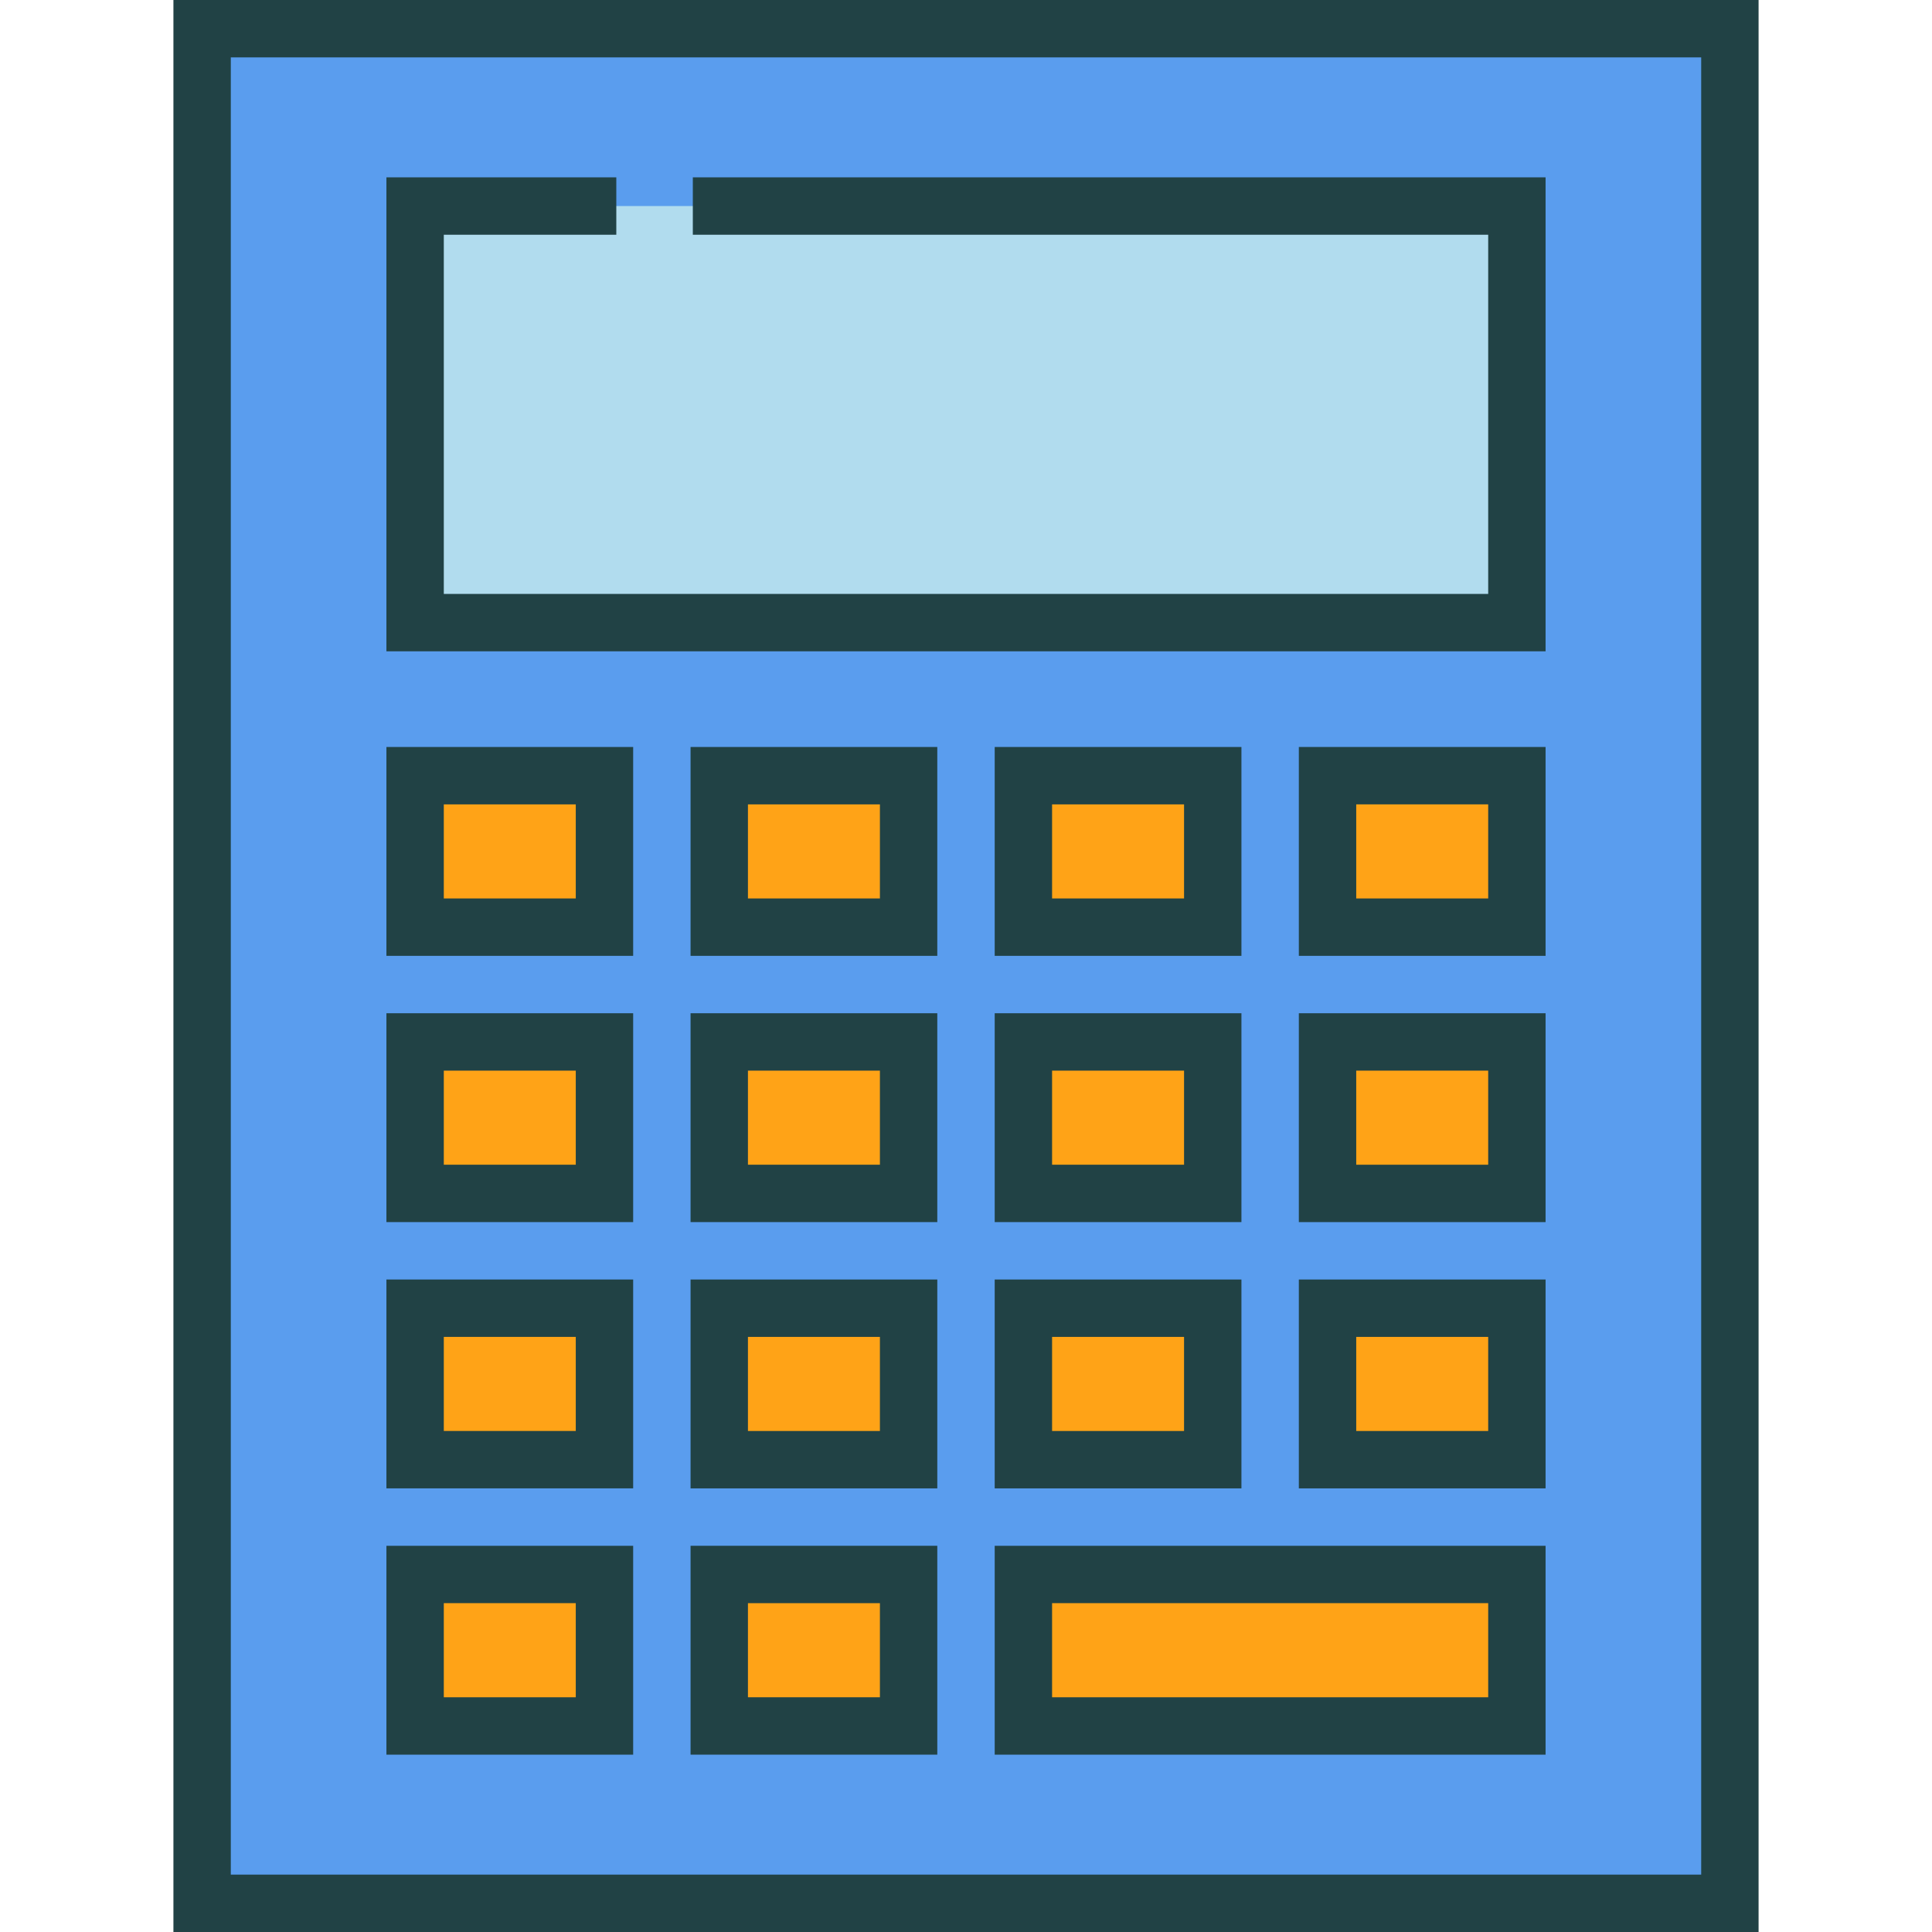 <?xml version="1.0" encoding="iso-8859-1"?>
<!-- Uploaded to: SVG Repo, www.svgrepo.com, Generator: SVG Repo Mixer Tools -->
<svg xmlns="http://www.w3.org/2000/svg" xmlns:xlink="http://www.w3.org/1999/xlink" version="1.1" id="Capa_1"  viewBox="0 0 505 505" xml:space="preserve" width="512" height="512">
<g>
	<g>
		<rect x="52.83" y="7.5" style="fill:#5A9DEE;" width="399.34" height="490"/>
		<path style="fill:#214245;" d="M459.67,505H45.33V0h414.34V505z M60.33,490h384.34V15H60.33V490z"/>
	</g>
	<g>
		<polyline style="fill:#B1DCEE;" points="181.096,53.857 396.495,53.857 396.495,162.746 108.505,162.746 108.505,53.857     161.094,53.857   "/>
		<polygon style="fill:#214245;" points="403.995,170.246 101.005,170.246 101.005,46.357 161.094,46.357 161.094,61.357     116.005,61.357 116.005,155.246 388.995,155.246 388.995,61.357 181.096,61.357 181.096,46.357 403.995,46.357   "/>
	</g>
	<g>
		<rect x="108.505" y="202.75" style="fill:#FFA317;" width="49.495" height="39.596"/>
		<path style="fill:#214245;" d="M165.5,249.846h-64.495V195.25H165.5V249.846z M116.005,234.846H150.5V210.25h-34.495V234.846z"/>
	</g>
	<g>
		<rect x="108.505" y="272.35" style="fill:#FFA317;" width="49.495" height="39.596"/>
		<path style="fill:#214245;" d="M165.5,319.445h-64.495V264.85H165.5V319.445z M116.005,304.445H150.5V279.85h-34.495V304.445z"/>
	</g>
	<g>
		<rect x="108.505" y="341.947" style="fill:#FFA317;" width="49.495" height="39.596"/>
		<path style="fill:#214245;" d="M165.5,389.043h-64.495v-54.596H165.5V389.043z M116.005,374.043H150.5v-24.596h-34.495V374.043z"/>
	</g>
	<g>
		<rect x="108.505" y="411.547" style="fill:#FFA317;" width="49.495" height="39.596"/>
		<path style="fill:#214245;" d="M165.5,458.643h-64.495v-54.596H165.5V458.643z M116.005,443.643H150.5v-24.596h-34.495V443.643z"/>
	</g>
	<g>
		<rect x="188.003" y="202.75" style="fill:#FFA317;" width="49.495" height="39.596"/>
		<path style="fill:#214245;" d="M244.998,249.846h-64.495V195.25h64.495V249.846z M195.503,234.846h34.495V210.25h-34.495V234.846z    "/>
	</g>
	<g>
		<rect x="188.003" y="272.35" style="fill:#FFA317;" width="49.495" height="39.596"/>
		<path style="fill:#214245;" d="M244.998,319.445h-64.495V264.85h64.495V319.445z M195.503,304.445h34.495V279.85h-34.495V304.445z    "/>
	</g>
	<g>
		<rect x="188.003" y="341.947" style="fill:#FFA317;" width="49.495" height="39.596"/>
		<path style="fill:#214245;" d="M244.998,389.043h-64.495v-54.596h64.495V389.043z M195.503,374.043h34.495v-24.596h-34.495    V374.043z"/>
	</g>
	<g>
		<rect x="188.003" y="411.547" style="fill:#FFA317;" width="49.495" height="39.596"/>
		<path style="fill:#214245;" d="M244.998,458.643h-64.495v-54.596h64.495V458.643z M195.503,443.643h34.495v-24.596h-34.495    V443.643z"/>
	</g>
	<g>
		<rect x="267.501" y="202.75" style="fill:#FFA317;" width="49.495" height="39.596"/>
		<path style="fill:#214245;" d="M324.496,249.846h-64.495V195.25h64.495V249.846z M275.001,234.846h34.495V210.25h-34.495V234.846z    "/>
	</g>
	<g>
		<rect x="267.501" y="272.35" style="fill:#FFA317;" width="49.495" height="39.596"/>
		<path style="fill:#214245;" d="M324.496,319.445h-64.495V264.85h64.495V319.445z M275.001,304.445h34.495V279.85h-34.495V304.445z    "/>
	</g>
	<g>
		<rect x="267.501" y="341.947" style="fill:#FFA317;" width="49.495" height="39.596"/>
		<path style="fill:#214245;" d="M324.496,389.043h-64.495v-54.596h64.495V389.043z M275.001,374.043h34.495v-24.596h-34.495    V374.043z"/>
	</g>
	<g>
		<rect x="267.501" y="411.547" style="fill:#FFA317;" width="128.994" height="39.596"/>
		<path style="fill:#214245;" d="M403.995,458.643H260.001v-54.596h143.994V458.643z M275.001,443.643h113.994v-24.596H275.001    V443.643z"/>
	</g>
	<g>
		<rect x="346.999" y="202.75" style="fill:#FFA317;" width="49.495" height="39.596"/>
		<path style="fill:#214245;" d="M403.994,249.846h-64.495V195.25h64.495V249.846z M354.499,234.846h34.495V210.25h-34.495V234.846z    "/>
	</g>
	<g>
		<rect x="346.999" y="272.35" style="fill:#FFA317;" width="49.495" height="39.596"/>
		<path style="fill:#214245;" d="M403.994,319.445h-64.495V264.85h64.495V319.445z M354.499,304.445h34.495V279.85h-34.495V304.445z    "/>
	</g>
	<g>
		<rect x="346.999" y="341.947" style="fill:#FFA317;" width="49.495" height="39.596"/>
		<path style="fill:#214245;" d="M403.994,389.043h-64.495v-54.596h64.495V389.043z M354.499,374.043h34.495v-24.596h-34.495    V374.043z"/>
	</g>
</g>















</svg>